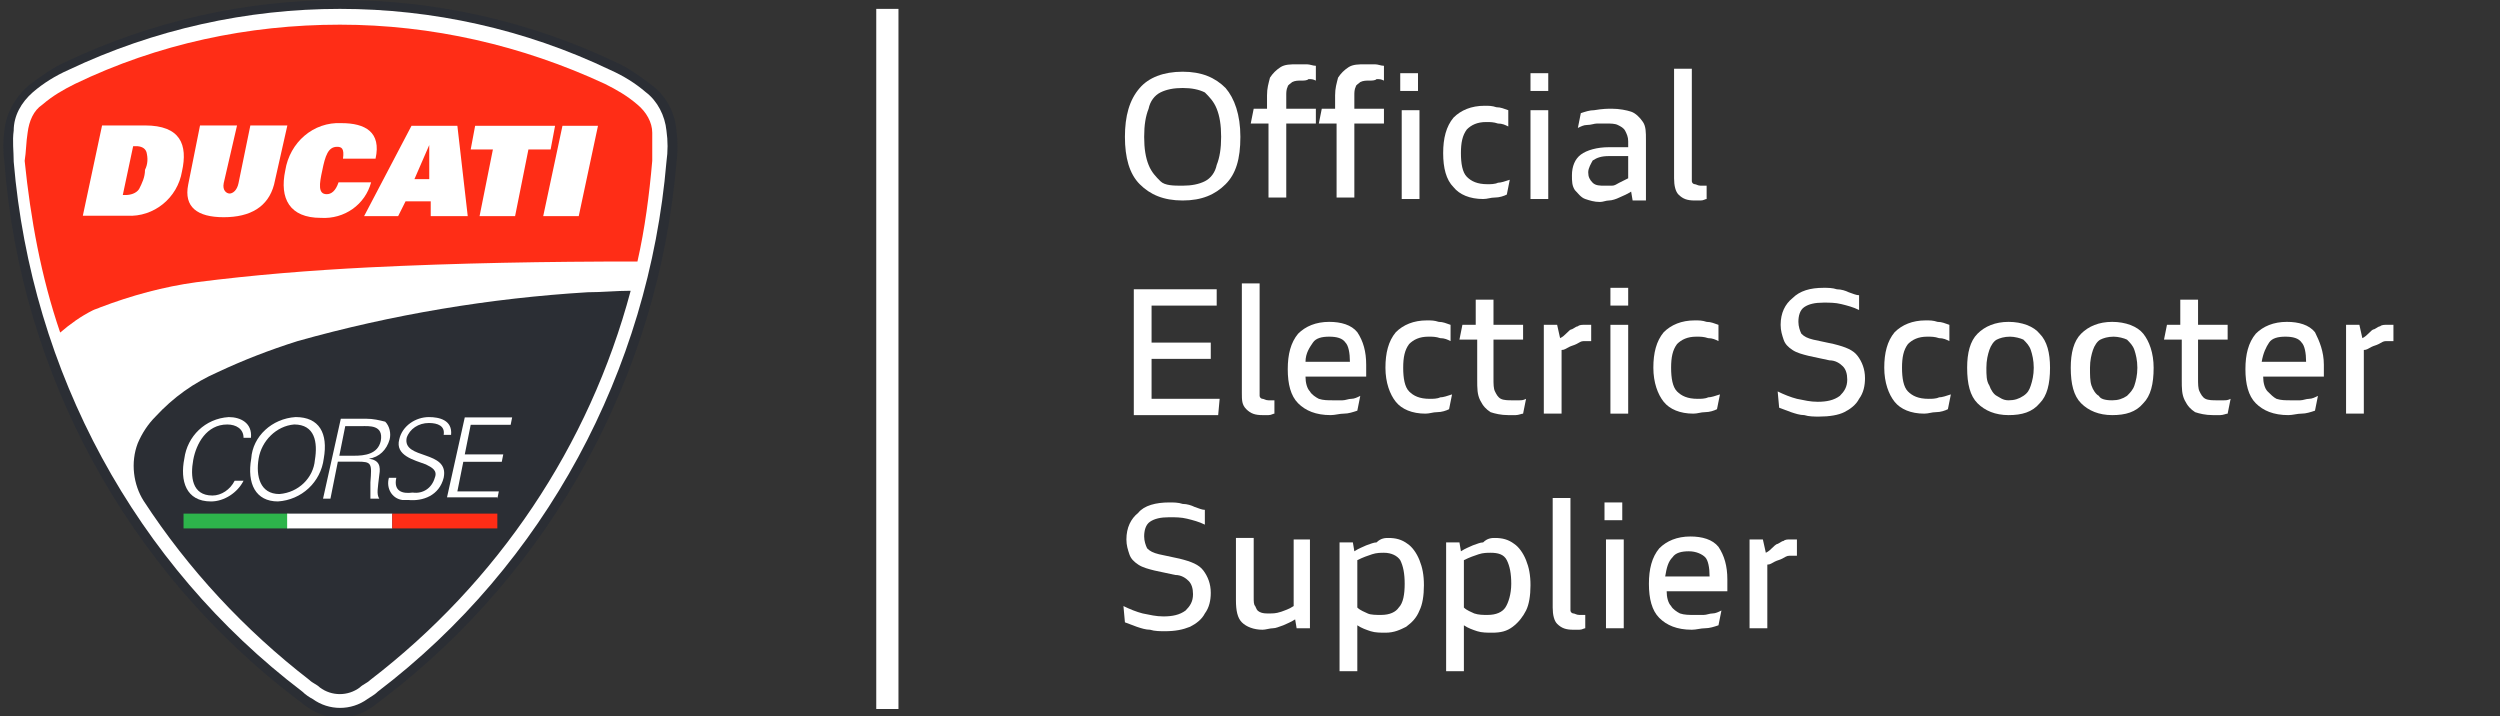 <?xml version="1.0" encoding="UTF-8"?>
<svg xmlns="http://www.w3.org/2000/svg" xmlns:xlink="http://www.w3.org/1999/xlink" version="1.1" id="Layer_1" x="0px" y="0px" viewBox="0 0 168.9 48.4" style="enable-background:new 0 0 168.9 48.4;" xml:space="preserve">
<rect x="0" y="0" width="168.9" height="48.4" fill="#333333" stroke="none"/>
<style type="text/css">
	.st0{fill:none;}
	.st1{enable-background:new    ;}
	.st2{fill:#FFFFFF;}
	.st3{stroke:#FFFFFF;stroke-miterlimit:10;}
	.st4{fill:#2B2E34;}
	.st5{fill:#FF2D16;}
	.st6{fill:#2DB44B;}
</style>
<g id="组_920" transform="translate(-217 -6122.155)">
	<rect x="292.3" y="6126.7" class="st0" width="100.5" height="48.9"></rect>
	<g class="st1">
		<path class="st2" d="M296.9,6135.7c-1.3,0-2.2-0.4-2.9-1.1s-1-1.8-1-3.2s0.3-2.5,1-3.3c0.6-0.7,1.6-1.1,2.9-1.1s2.2,0.4,2.9,1.1    c0.6,0.7,1,1.8,1,3.3s-0.3,2.5-1,3.2S298.2,6135.7,296.9,6135.7z M296.9,6134.7c0.6,0,1.1-0.1,1.5-0.3s0.7-0.6,0.8-1.1    c0.2-0.5,0.3-1.1,0.3-1.9s-0.1-1.4-0.3-1.9s-0.5-0.8-0.8-1.1c-0.4-0.2-0.9-0.3-1.5-0.3s-1.1,0.1-1.5,0.3c-0.4,0.2-0.7,0.6-0.8,1.1    c-0.2,0.5-0.3,1.1-0.3,1.9s0.1,1.4,0.3,1.9c0.2,0.5,0.5,0.8,0.8,1.1S296.3,6134.7,296.9,6134.7z"></path>
		<path class="st2" d="M304.9,6127.6c-0.2,0-0.4,0-0.6,0.1c-0.1,0.1-0.3,0.2-0.3,0.3c-0.1,0.2-0.1,0.4-0.1,0.6v0.9h2v1h-2v5h-1.2v-5    h-1.2l0.2-1h0.9v-0.9c0-0.5,0.1-0.8,0.2-1.2c0.2-0.3,0.4-0.5,0.7-0.7c0.3-0.2,0.7-0.2,1.1-0.2c0.2,0,0.4,0,0.7,0    c0.2,0,0.4,0.1,0.6,0.1v1c-0.2-0.1-0.3-0.1-0.5-0.1C305.3,6127.6,305.1,6127.6,304.9,6127.6z"></path>
		<path class="st2" d="M309.5,6127.6c-0.2,0-0.4,0-0.6,0.1c-0.1,0.1-0.3,0.2-0.3,0.3c-0.1,0.2-0.1,0.4-0.1,0.6v0.9h2v1h-2v5h-1.2v-5    h-1.2l0.2-1h0.9v-0.9c0-0.5,0.1-0.8,0.2-1.2c0.2-0.3,0.4-0.5,0.7-0.7c0.3-0.2,0.7-0.2,1.1-0.2c0.2,0,0.4,0,0.7,0    c0.2,0,0.4,0.1,0.6,0.1v1c-0.2-0.1-0.3-0.1-0.5-0.1C309.9,6127.6,309.7,6127.6,309.5,6127.6z"></path>
		<path class="st2" d="M311.6,6128.3v-1.2h1.2v1.2H311.6z M312.9,6129.6v6h-1.2v-6H312.9z"></path>
		<path class="st2" d="M318.9,6130.7c-0.2-0.1-0.4-0.2-0.7-0.2c-0.3-0.1-0.5-0.1-0.8-0.1c-0.6,0-1,0.2-1.3,0.5    c-0.3,0.4-0.4,0.9-0.4,1.6s0.1,1.3,0.4,1.6s0.7,0.5,1.4,0.5c0.2,0,0.5,0,0.7-0.1c0.2,0,0.5-0.1,0.8-0.2l-0.2,1    c-0.2,0.1-0.5,0.2-0.8,0.2s-0.5,0.1-0.8,0.1c-0.9,0-1.6-0.3-2-0.8c-0.5-0.5-0.7-1.3-0.7-2.3c0-1,0.2-1.8,0.7-2.4    c0.5-0.5,1.2-0.8,2.1-0.8c0.3,0,0.5,0,0.8,0.1c0.3,0,0.5,0.1,0.8,0.2V6130.7z"></path>
		<path class="st2" d="M320.4,6128.3v-1.2h1.2v1.2H320.4z M321.6,6129.6v6h-1.2v-6H321.6z"></path>
		<path class="st2" d="M325.9,6129.5c0.5,0,1,0.1,1.3,0.2c0.3,0.1,0.6,0.4,0.8,0.7c0.2,0.3,0.2,0.7,0.2,1.2v4.1h-0.9l-0.1-0.6    c-0.3,0.2-0.6,0.3-0.8,0.4c-0.2,0.1-0.5,0.2-0.7,0.2c-0.2,0-0.4,0.1-0.6,0.1c-0.4,0-0.7-0.1-1-0.2c-0.3-0.1-0.5-0.4-0.7-0.6    c-0.2-0.3-0.2-0.6-0.2-1c0-0.6,0.2-1.1,0.6-1.4c0.4-0.3,1.1-0.5,1.9-0.5h1.3v-0.4c0-0.3-0.1-0.5-0.2-0.7s-0.3-0.3-0.5-0.4    c-0.2-0.1-0.5-0.1-0.8-0.1c-0.2,0-0.4,0-0.6,0s-0.4,0.1-0.7,0.1c-0.2,0-0.4,0.1-0.6,0.2l0.2-1c0.3-0.1,0.6-0.2,0.9-0.2    C325.3,6129.5,325.6,6129.5,325.9,6129.5z M324.3,6133.8c0,0.3,0.1,0.5,0.3,0.7c0.2,0.2,0.5,0.2,0.8,0.2c0.2,0,0.3,0,0.5,0    c0.2,0,0.3-0.1,0.5-0.2c0.2-0.1,0.4-0.2,0.6-0.3v-1.5h-1.3c-0.5,0-0.8,0.1-1.1,0.3C324.5,6133.2,324.3,6133.5,324.3,6133.8z"></path>
		<path class="st2" d="M332.3,6135.6c-0.1,0-0.2,0.1-0.4,0.1c-0.1,0-0.3,0-0.4,0c-0.5,0-0.8-0.1-1.1-0.4c-0.2-0.2-0.3-0.6-0.3-1.1    v-7.4h1.2v7.2c0,0.2,0,0.3,0,0.4c0,0.1,0.1,0.2,0.2,0.2s0.2,0.1,0.4,0.1c0.1,0,0.1,0,0.2,0c0.1,0,0.1,0,0.2,0V6135.6z"></path>
	</g>
	<g class="st1">
		<path class="st2" d="M293.5,6141.7h5.7v1.1h-4.4v2.5h4v1.1h-4v2.7h4.6l-0.1,1.1h-5.7V6141.7z"></path>
		<path class="st2" d="M303.1,6150.1c-0.1,0-0.2,0.1-0.4,0.1c-0.1,0-0.3,0-0.4,0c-0.5,0-0.8-0.1-1.1-0.4s-0.3-0.6-0.3-1.1v-7.4h1.2    v7.2c0,0.2,0,0.3,0,0.4s0.1,0.2,0.2,0.2c0.1,0,0.2,0.1,0.4,0.1c0.1,0,0.1,0,0.2,0c0.1,0,0.1,0,0.2,0V6150.1z"></path>
		<path class="st2" d="M309.3,6146.8v0.8h-4.1c0,0.4,0.1,0.8,0.3,1c0.1,0.2,0.4,0.4,0.6,0.5c0.3,0.1,0.6,0.1,1,0.1    c0.2,0,0.4,0,0.6,0s0.4-0.1,0.6-0.1c0.2,0,0.4-0.1,0.6-0.2l-0.2,1c-0.3,0.1-0.6,0.2-0.9,0.2c-0.3,0-0.6,0.1-0.9,0.1    c-1,0-1.7-0.3-2.2-0.8c-0.5-0.5-0.7-1.3-0.7-2.3c0-1,0.2-1.8,0.7-2.4c0.5-0.5,1.2-0.8,2.1-0.8c0.8,0,1.5,0.2,1.9,0.7    C309.1,6145.2,309.3,6145.9,309.3,6146.8z M305.2,6146.6h3c0-0.6-0.1-1.1-0.3-1.3c-0.2-0.3-0.6-0.4-1.1-0.4    c-0.5,0-0.9,0.1-1.1,0.4S305.2,6146,305.2,6146.6z"></path>
		<path class="st2" d="M315,6145.2c-0.2-0.1-0.4-0.2-0.7-0.2c-0.3-0.1-0.5-0.1-0.8-0.1c-0.6,0-1,0.2-1.3,0.5    c-0.3,0.4-0.4,0.9-0.4,1.6c0,0.7,0.1,1.3,0.4,1.6s0.7,0.5,1.4,0.5c0.2,0,0.5,0,0.7-0.1c0.2,0,0.5-0.1,0.8-0.2l-0.2,1    c-0.2,0.1-0.5,0.2-0.8,0.2c-0.3,0-0.5,0.1-0.8,0.1c-0.9,0-1.6-0.3-2-0.8s-0.7-1.3-0.7-2.3c0-1,0.2-1.8,0.7-2.4    c0.5-0.5,1.2-0.8,2.1-0.8c0.3,0,0.5,0,0.8,0.1c0.3,0,0.5,0.1,0.8,0.2V6145.2z"></path>
		<path class="st2" d="M319.2,6149.2c0.1,0,0.2,0,0.4,0c0.2,0,0.3,0,0.5-0.1l-0.2,1c-0.1,0-0.3,0.1-0.5,0.1c-0.2,0-0.3,0-0.5,0    c-0.5,0-0.9-0.1-1.2-0.2c-0.3-0.2-0.5-0.4-0.7-0.8c-0.2-0.4-0.2-0.8-0.2-1.4v-2.7h-1.2l0.2-1h0.9v-1.7h1.2v1.7h2v1h-2v2.6    c0,0.4,0,0.7,0.1,0.9c0.1,0.2,0.2,0.4,0.4,0.5S318.9,6149.2,319.2,6149.2z"></path>
		<path class="st2" d="M323.2,6144.4c0.2-0.1,0.3-0.2,0.4-0.2c0.1-0.1,0.3-0.1,0.4-0.1c0.1,0,0.3,0,0.5,0v1.1c-0.2,0-0.4,0-0.5,0    c-0.2,0-0.3,0.1-0.5,0.2c-0.2,0.1-0.3,0.1-0.5,0.2s-0.3,0.2-0.5,0.2v4.3h-1.2v-6h0.9l0.2,0.9c0.2-0.1,0.3-0.2,0.4-0.3    C323,6144.5,323.1,6144.4,323.2,6144.4z"></path>
		<path class="st2" d="M325.8,6142.8v-1.2h1.2v1.2H325.8z M327,6144.1v6h-1.2v-6H327z"></path>
		<path class="st2" d="M333.1,6145.2c-0.2-0.1-0.4-0.2-0.7-0.2c-0.3-0.1-0.5-0.1-0.8-0.1c-0.6,0-1,0.2-1.3,0.5    c-0.3,0.4-0.4,0.9-0.4,1.6c0,0.7,0.1,1.3,0.4,1.6s0.7,0.5,1.4,0.5c0.2,0,0.5,0,0.7-0.1c0.2,0,0.5-0.1,0.8-0.2l-0.2,1    c-0.2,0.1-0.5,0.2-0.8,0.2c-0.3,0-0.5,0.1-0.8,0.1c-0.9,0-1.6-0.3-2-0.8s-0.7-1.3-0.7-2.3c0-1,0.2-1.8,0.7-2.4    c0.5-0.5,1.2-0.8,2.1-0.8c0.3,0,0.5,0,0.8,0.1c0.3,0,0.5,0.1,0.8,0.2V6145.2z"></path>
		<path class="st2" d="M340.2,6141.6c0.3,0,0.6,0,0.9,0.1c0.3,0,0.6,0.1,0.8,0.2c0.3,0.1,0.5,0.2,0.7,0.2v1    c-0.4-0.2-0.8-0.3-1.2-0.4c-0.4-0.1-0.8-0.1-1.2-0.1c-0.6,0-1,0.1-1.3,0.3c-0.3,0.2-0.4,0.6-0.4,1c0,0.3,0.1,0.6,0.2,0.8    c0.2,0.2,0.4,0.3,0.8,0.4l1.4,0.3c0.8,0.2,1.3,0.4,1.6,0.8c0.3,0.4,0.5,0.9,0.5,1.5c0,0.5-0.1,1-0.4,1.4c-0.2,0.4-0.6,0.7-1,0.9    s-1,0.3-1.7,0.3c-0.3,0-0.7,0-1-0.1c-0.3,0-0.6-0.1-0.9-0.2c-0.3-0.1-0.5-0.2-0.8-0.3l-0.1-1.1c0.4,0.2,0.9,0.4,1.3,0.5    c0.5,0.1,0.9,0.2,1.4,0.2c0.6,0,1.1-0.1,1.5-0.4c0.3-0.3,0.5-0.6,0.5-1.1c0-0.4-0.1-0.7-0.3-0.9s-0.5-0.4-0.9-0.4l-1.4-0.3    c-0.4-0.1-0.8-0.2-1.1-0.4c-0.3-0.2-0.5-0.4-0.6-0.7s-0.2-0.6-0.2-1c0-0.8,0.3-1.4,0.8-1.8    C338.6,6141.8,339.3,6141.6,340.2,6141.6z"></path>
		<path class="st2" d="M348.7,6145.2c-0.2-0.1-0.4-0.2-0.7-0.2c-0.3-0.1-0.5-0.1-0.8-0.1c-0.6,0-1,0.2-1.3,0.5    c-0.3,0.4-0.4,0.9-0.4,1.6c0,0.7,0.1,1.3,0.4,1.6s0.7,0.5,1.4,0.5c0.2,0,0.5,0,0.7-0.1c0.2,0,0.5-0.1,0.8-0.2l-0.2,1    c-0.2,0.1-0.5,0.2-0.8,0.2c-0.3,0-0.5,0.1-0.8,0.1c-0.9,0-1.6-0.3-2-0.8s-0.7-1.3-0.7-2.3c0-1,0.2-1.8,0.7-2.4    c0.5-0.5,1.2-0.8,2.1-0.8c0.3,0,0.5,0,0.8,0.1c0.3,0,0.5,0.1,0.8,0.2V6145.2z"></path>
		<path class="st2" d="M352.7,6150.2c-0.9,0-1.6-0.3-2.1-0.8c-0.5-0.5-0.7-1.3-0.7-2.4c0-1,0.2-1.8,0.7-2.3c0.5-0.5,1.2-0.8,2.1-0.8    c0.9,0,1.7,0.3,2.1,0.8c0.5,0.5,0.7,1.3,0.7,2.3c0,1.1-0.2,1.9-0.7,2.4C354.3,6150,353.6,6150.2,352.7,6150.2z M352.7,6149.2    c0.4,0,0.7-0.1,1-0.3s0.4-0.4,0.5-0.7c0.1-0.3,0.2-0.7,0.2-1.2c0-0.5-0.1-0.9-0.2-1.2c-0.1-0.3-0.3-0.5-0.5-0.7    c-0.2-0.1-0.6-0.2-0.9-0.2c-0.4,0-0.7,0.1-0.9,0.2c-0.2,0.1-0.4,0.4-0.5,0.7c-0.1,0.3-0.2,0.7-0.2,1.2c0,0.5,0,0.9,0.2,1.2    c0.1,0.3,0.3,0.6,0.5,0.7S352.3,6149.2,352.7,6149.2z"></path>
		<path class="st2" d="M359.7,6150.2c-0.9,0-1.6-0.3-2.1-0.8s-0.7-1.3-0.7-2.4c0-1,0.2-1.8,0.7-2.3c0.5-0.5,1.2-0.8,2.1-0.8    s1.7,0.3,2.1,0.8s0.7,1.3,0.7,2.3c0,1.1-0.2,1.9-0.7,2.4C361.3,6150,360.6,6150.2,359.7,6150.2z M359.7,6149.2    c0.4,0,0.7-0.1,1-0.3c0.2-0.2,0.4-0.4,0.5-0.7c0.1-0.3,0.2-0.7,0.2-1.2c0-0.5-0.1-0.9-0.2-1.2c-0.1-0.3-0.3-0.5-0.5-0.7    c-0.2-0.1-0.6-0.2-0.9-0.2c-0.4,0-0.7,0.1-0.9,0.2c-0.2,0.1-0.4,0.4-0.5,0.7c-0.1,0.3-0.2,0.7-0.2,1.2c0,0.5,0,0.9,0.1,1.2    c0.1,0.3,0.3,0.6,0.5,0.7C358.9,6149.1,359.2,6149.2,359.7,6149.2z"></path>
		<path class="st2" d="M366.8,6149.2c0.1,0,0.2,0,0.4,0c0.2,0,0.3,0,0.5-0.1l-0.2,1c-0.1,0-0.3,0.1-0.5,0.1c-0.2,0-0.3,0-0.5,0    c-0.5,0-0.9-0.1-1.2-0.2c-0.3-0.2-0.5-0.4-0.7-0.8c-0.2-0.4-0.2-0.8-0.2-1.4v-2.7h-1.2l0.2-1h0.9v-1.7h1.2v1.7h2v1h-2v2.6    c0,0.4,0,0.7,0.1,0.9c0.1,0.2,0.2,0.4,0.4,0.5S366.5,6149.2,366.8,6149.2z"></path>
		<path class="st2" d="M374,6146.8v0.8h-4.1c0,0.4,0.1,0.8,0.3,1s0.4,0.4,0.6,0.5c0.3,0.1,0.6,0.1,1,0.1c0.2,0,0.4,0,0.6,0    s0.4-0.1,0.6-0.1c0.2,0,0.4-0.1,0.6-0.2l-0.2,1c-0.3,0.1-0.6,0.2-0.9,0.2c-0.3,0-0.6,0.1-0.9,0.1c-1,0-1.7-0.3-2.2-0.8    c-0.5-0.5-0.7-1.3-0.7-2.3c0-1,0.2-1.8,0.7-2.4c0.5-0.5,1.2-0.8,2.1-0.8c0.8,0,1.5,0.2,1.9,0.7    C373.7,6145.2,374,6145.9,374,6146.8z M369.8,6146.6h3c0-0.6-0.1-1.1-0.3-1.3c-0.2-0.3-0.6-0.4-1.1-0.4c-0.5,0-0.9,0.1-1.1,0.4    S369.9,6146,369.8,6146.6z"></path>
		<path class="st2" d="M377.4,6144.4c0.2-0.1,0.3-0.2,0.4-0.2c0.1-0.1,0.3-0.1,0.4-0.1c0.1,0,0.3,0,0.5,0v1.1c-0.2,0-0.4,0-0.5,0    c-0.2,0-0.3,0.1-0.5,0.2c-0.2,0.1-0.3,0.1-0.5,0.2s-0.3,0.2-0.5,0.2v4.3h-1.2v-6h0.9l0.2,0.9c0.2-0.1,0.3-0.2,0.4-0.3    C377.2,6144.5,377.3,6144.4,377.4,6144.4z"></path>
	</g>
	<g class="st1">
		<path class="st2" d="M296,6156.1c0.3,0,0.6,0,0.9,0.1c0.3,0,0.6,0.1,0.8,0.2c0.3,0.1,0.5,0.2,0.7,0.2v1c-0.4-0.2-0.8-0.3-1.2-0.4    c-0.4-0.1-0.8-0.1-1.2-0.1c-0.6,0-1,0.1-1.3,0.3c-0.3,0.2-0.4,0.6-0.4,1c0,0.3,0.1,0.6,0.2,0.8c0.2,0.2,0.4,0.3,0.8,0.4l1.4,0.3    c0.8,0.2,1.3,0.4,1.6,0.8c0.3,0.4,0.5,0.9,0.5,1.5c0,0.5-0.1,1-0.4,1.4c-0.2,0.4-0.6,0.7-1,0.9c-0.5,0.2-1,0.3-1.7,0.3    c-0.3,0-0.7,0-1-0.1c-0.3,0-0.6-0.1-0.9-0.2c-0.3-0.1-0.5-0.2-0.8-0.3l-0.1-1.1c0.4,0.2,0.9,0.4,1.3,0.5c0.5,0.1,0.9,0.2,1.4,0.2    c0.6,0,1.1-0.1,1.5-0.4c0.3-0.3,0.5-0.6,0.5-1.1c0-0.4-0.1-0.7-0.3-0.9c-0.2-0.2-0.5-0.4-0.9-0.4l-1.4-0.3    c-0.4-0.1-0.8-0.2-1.1-0.4c-0.3-0.2-0.5-0.4-0.6-0.7c-0.1-0.3-0.2-0.6-0.2-1c0-0.8,0.3-1.4,0.8-1.8    C294.3,6156.3,295.1,6156.1,296,6156.1z"></path>
		<path class="st2" d="M304.3,6158.6h1.2v6h-0.9l-0.1-0.6c-0.3,0.2-0.6,0.3-0.8,0.4c-0.3,0.1-0.5,0.2-0.7,0.2    c-0.2,0-0.5,0.1-0.7,0.1c-0.6,0-1.1-0.2-1.4-0.5c-0.3-0.3-0.4-0.8-0.4-1.5v-4.2h1.2v4c0,0.3,0,0.5,0.1,0.6    c0.1,0.2,0.1,0.3,0.3,0.4s0.4,0.1,0.6,0.1c0.3,0,0.5,0,0.8-0.1s0.6-0.2,0.9-0.4V6158.6z"></path>
		<path class="st2" d="M310.8,6158.5c0.5,0,0.9,0.1,1.3,0.4c0.3,0.2,0.6,0.6,0.8,1.1c0.2,0.5,0.3,1,0.3,1.7c0,0.7-0.1,1.3-0.3,1.7    c-0.2,0.5-0.5,0.8-0.9,1.1c-0.4,0.2-0.8,0.4-1.4,0.4c-0.3,0-0.7,0-1-0.1c-0.3-0.1-0.6-0.2-0.9-0.4v3.1h-1.2v-8.7h0.9l0.1,0.6    c0.3-0.2,0.6-0.3,0.8-0.4c0.3-0.1,0.5-0.2,0.7-0.2C310.3,6158.5,310.6,6158.5,310.8,6158.5z M310.3,6163.7c0.6,0,1-0.2,1.2-0.5    c0.3-0.3,0.4-0.9,0.4-1.6c0-0.7-0.1-1.2-0.3-1.6c-0.2-0.3-0.6-0.5-1.1-0.5c-0.2,0-0.5,0-0.8,0.1c-0.3,0.1-0.6,0.2-1,0.4v3.2    c0.2,0.2,0.5,0.3,0.7,0.4S310,6163.7,310.3,6163.7z"></path>
		<path class="st2" d="M318,6158.5c0.5,0,0.9,0.1,1.3,0.4c0.3,0.2,0.6,0.6,0.8,1.1c0.2,0.5,0.3,1,0.3,1.7c0,0.7-0.1,1.3-0.3,1.7    s-0.5,0.8-0.9,1.1s-0.8,0.4-1.4,0.4c-0.3,0-0.7,0-1-0.1c-0.3-0.1-0.6-0.2-0.9-0.4v3.1h-1.2v-8.7h0.9l0.1,0.6    c0.3-0.2,0.6-0.3,0.8-0.4c0.3-0.1,0.5-0.2,0.7-0.2C317.5,6158.5,317.8,6158.5,318,6158.5z M317.5,6163.7c0.6,0,1-0.2,1.2-0.5    s0.4-0.9,0.4-1.6c0-0.7-0.1-1.2-0.3-1.6s-0.6-0.5-1.1-0.5c-0.2,0-0.5,0-0.8,0.1c-0.3,0.1-0.6,0.2-1,0.4v3.2    c0.2,0.2,0.5,0.3,0.7,0.4C316.9,6163.7,317.2,6163.7,317.5,6163.7z"></path>
		<path class="st2" d="M324.1,6164.6c-0.1,0-0.2,0.1-0.4,0.1c-0.1,0-0.3,0-0.4,0c-0.5,0-0.8-0.1-1.1-0.4c-0.2-0.2-0.3-0.6-0.3-1.1    v-7.4h1.2v7.2c0,0.2,0,0.3,0,0.4c0,0.1,0.1,0.2,0.2,0.2c0.1,0,0.2,0.1,0.4,0.1c0.1,0,0.1,0,0.2,0c0.1,0,0.1,0,0.2,0V6164.6z"></path>
		<path class="st2" d="M325.4,6157.3v-1.2h1.2v1.2H325.4z M326.7,6158.6v6h-1.2v-6H326.7z"></path>
		<path class="st2" d="M333.7,6161.3v0.8h-4.1c0,0.4,0.1,0.8,0.3,1c0.1,0.2,0.4,0.4,0.6,0.5c0.3,0.1,0.6,0.1,1,0.1    c0.2,0,0.4,0,0.6,0s0.4-0.1,0.6-0.1c0.2,0,0.4-0.1,0.6-0.2l-0.2,1c-0.3,0.1-0.6,0.2-0.9,0.2c-0.3,0-0.6,0.1-0.9,0.1    c-1,0-1.7-0.3-2.2-0.8c-0.5-0.5-0.7-1.3-0.7-2.3c0-1,0.2-1.8,0.7-2.4c0.5-0.5,1.2-0.8,2.1-0.8c0.8,0,1.5,0.2,1.9,0.7    C333.5,6159.7,333.7,6160.4,333.7,6161.3z M329.5,6161.1h3c0-0.6-0.1-1.1-0.3-1.3s-0.6-0.4-1.1-0.4c-0.5,0-0.9,0.1-1.1,0.4    C329.7,6160.1,329.6,6160.5,329.5,6161.1z"></path>
		<path class="st2" d="M337.1,6158.9c0.2-0.1,0.3-0.2,0.4-0.2c0.1-0.1,0.3-0.1,0.4-0.1c0.1,0,0.3,0,0.5,0v1.1c-0.2,0-0.4,0-0.5,0    c-0.2,0-0.3,0.1-0.5,0.2c-0.2,0.1-0.3,0.1-0.5,0.2c-0.2,0.1-0.3,0.2-0.5,0.2v4.3h-1.2v-6h0.9l0.2,0.9c0.2-0.1,0.3-0.2,0.4-0.3    S337,6158.9,337.1,6158.9z"></path>
	</g>
	<g id="组_498" transform="translate(77 -1401.845)">
		<g id="组_497">
			<path id="路径_60" class="st3" d="M199.7,7571.4h0.5v-46.3h-0.5V7571.4z"></path>
			<g id="组_106" transform="translate(140 7524)">
				<path id="路径_61" class="st4" d="M25.1,47.8c0.3-0.2,0.5-0.4,0.8-0.6C37.3,38.5,44.5,25.3,45.7,11c0.1-0.7,0.1-1.4,0-2.2      c-0.1-1.2-0.7-2.3-1.6-3c-0.8-0.6-1.6-1.2-2.5-1.6c-11.8-5.6-25.4-5.6-37.2,0c-0.9,0.4-1.7,1-2.5,1.6C1,6.6,0.4,7.7,0.3,8.8      c-0.1,0.7-0.1,1.4,0,2.2C1.4,25.3,8.6,38.5,20,47.2c0.3,0.2,0.5,0.4,0.8,0.6C22.1,48.7,23.8,48.7,25.1,47.8"></path>
			</g>
			<g id="组_107" transform="translate(140.626 7524.625)">
				<path id="路径_62" class="st2" d="M24.2,46.6c0.3-0.2,0.5-0.3,0.7-0.5c11.3-8.6,18.3-21.7,19.5-35.8c0.1-0.7,0.1-1.4,0-2.1      c-0.1-1-0.6-2-1.4-2.6c-0.7-0.6-1.5-1.1-2.4-1.5c-11.5-5.5-25-5.5-36.6,0C3.1,4.5,2.3,5,1.6,5.6C0.8,6.3,0.3,7.2,0.3,8.2      c-0.1,0.7,0,1.4,0,2.1c1.2,14.2,8.2,27.2,19.5,35.8c0.2,0.2,0.5,0.4,0.7,0.5C21.6,47.4,23.1,47.4,24.2,46.6"></path>
			</g>
			<g id="组_108" transform="translate(141.566 7525.567)">
				<path id="路径_63" class="st5" d="M41.5,16.1c-6.1,0-12.1,0.1-18.2,0.4c-3.9,0.2-7.7,0.5-11.6,1c-2.2,0.3-4.4,0.9-6.5,1.7      c-0.2,0.1-0.3,0.1-0.5,0.2c-0.8,0.4-1.5,0.9-2.2,1.5c-1.3-3.8-2-7.7-2.4-11.6C0.2,8.7,0.2,8,0.3,7.4c0.1-0.8,0.4-1.5,1-1.9      c0.7-0.6,1.4-1,2.2-1.4c5.6-2.7,11.7-4,17.9-4s12.3,1.4,17.9,4c0.8,0.4,1.5,0.8,2.2,1.4c0.6,0.5,1,1.2,1,1.9c0,0.6,0,1.3,0,1.9      C42.3,11.6,42,13.9,41.5,16.1"></path>
			</g>
			<g id="组_109" transform="translate(148.808 7543.644)">
				<path id="路径_64" class="st4" d="M15.5,26.8c0.2-0.2,0.5-0.3,0.7-0.5C24.8,19.7,31,10.5,33.8,0c-1,0-1.9,0.1-2.9,0.1      c-6.6,0.4-13.2,1.5-19.6,3.3C9.4,4,7.6,4.7,5.9,5.5c-1.6,0.7-3,1.7-4.2,3C1.2,9,0.8,9.6,0.5,10.3c-0.5,1.3-0.3,2.8,0.4,3.9      c3,4.6,6.8,8.7,11.2,12.1c0.2,0.2,0.5,0.3,0.7,0.5C13.6,27.4,14.7,27.4,15.5,26.8"></path>
			</g>
			<g id="组_110" transform="translate(162.744 7552.746)">
				<path id="路径_65" class="st4" d="M0.2,2l0.4-2h1.1C2.3,0,3.3-0.1,3,1C2.8,1.9,2,2,1.3,2H0.2z"></path>
			</g>
			<path id="路径_67" class="st6" d="M152.4,7559.7h7.1v-1h-7.1V7559.7z"></path>
			<path id="路径_68" class="st2" d="M159.4,7559.7h7.1v-1h-7.1V7559.7z"></path>
			<path id="路径_69" class="st5" d="M166.5,7559.7h7.1v-1h-7.1V7559.7z"></path>
			<g id="组_112" transform="translate(145.396 7532.475)">
				<path id="路径_70" class="st2" d="M4.4,0H1.5L0.2,6.1h3c1.8,0.1,3.4-1.2,3.7-3C7.3,1.3,6.8,0,4.4,0 M4.4,3      c0,0.5-0.2,0.9-0.4,1.3C3.8,4.6,3.4,4.7,3.1,4.7H2.9l0.7-3.3h0.2c0.3,0,0.6,0.1,0.7,0.4C4.6,2.2,4.6,2.6,4.4,3"></path>
			</g>
			<g id="组_113" transform="translate(152.414 7532.475)">
				<path id="路径_71" class="st2" d="M4.5,0L3.7,3.9C3.6,4.4,3.3,4.6,3.1,4.6S2.6,4.4,2.7,3.9L3.6,0H1.1L0.3,4      C0,5.5,0.9,6.2,2.7,6.2s3-0.7,3.4-2.2L7,0C7,0,4.5,0,4.5,0z"></path>
			</g>
			<g id="组_114" transform="translate(158.972 7532.319)">
				<path id="路径_72" class="st2" d="M3.9,4C3.7,4.6,3.4,4.8,3.1,4.8c-0.6,0-0.5-0.7-0.3-1.6c0.2-1,0.4-1.6,1-1.6      c0.3,0,0.5,0.1,0.4,0.8h2.2C6.8,0.6,5.7,0,4.1,0C2.2-0.1,0.6,1.3,0.3,3.2c-0.4,1.9,0.3,3.2,2.4,3.2c1.6,0.1,3-0.9,3.4-2.4H3.9z"></path>
			</g>
			<path id="路径_74" class="st2" d="M167.8,7532.5l-3.2,6.1h2.3l0.5-1h1.7v1h2.5l-0.7-6.1H167.8z M169,7536.1h-1l1-2.3l0,0     V7536.1z"></path>
			<path id="路径_75" class="st2" d="M177.5,7532.5h-5.4l-0.3,1.6h1.5l-0.9,4.5h2.4l0.9-4.5h1.5L177.5,7532.5z"></path>
			<path id="路径_76" class="st2" d="M178,7532.5l-1.3,6.1h2.4l1.3-6.1H178z"></path>
			<g id="组_119" transform="translate(152.154 7552.178)">
				<path id="路径_77" class="st2" d="M4.8,1.4C4.9,0.4,4.1,0,3.3,0c-1.6,0.1-2.8,1.3-3,2.8C0,4.3,0.4,5.7,2.1,5.7      c0.9,0,1.8-0.6,2.2-1.4H3.7c-0.3,0.6-0.9,1-1.5,1C0.8,5.3,0.7,4,0.9,2.9s0.9-2.4,2.3-2.4c0.6,0,1.1,0.3,1.1,0.9      C4.3,1.4,4.8,1.4,4.8,1.4z"></path>
			</g>
			<g id="组_120" transform="translate(156.674 7552.177)">
				<path id="路径_78" class="st2" d="M0.8,2.8C1,1.6,2,0.6,3.2,0.5c1.4,0,1.6,1.2,1.4,2.4C4.5,4.1,3.5,5.1,2.2,5.2      C0.9,5.2,0.6,4,0.8,2.8 M5.2,2.8C5.5,1.1,4.9,0,3.3,0c-1.6,0.1-2.9,1.3-3,2.8C0,4.5,0.6,5.7,2.1,5.7C3.7,5.6,5,4.4,5.2,2.8"></path>
			</g>
			<g id="组_121" transform="translate(161.625 7552.289)">
				<path id="路径_79" class="st2" d="M1.3,2.5l0.4-2h1.1c0.5,0,1.5-0.1,1.3,1c-0.2,0.9-1.1,1-1.8,1H1.3z M1.2,2.9h1.3      c1,0,1,0.1,0.9,1.4c0,0.4,0,0.8,0,1.1H4C3.8,5.1,3.9,4.7,4,3.8c0.1-0.6,0-1-0.7-1.1l0,0C4,2.6,4.5,2.1,4.7,1.4      c0.1-0.4,0-0.9-0.3-1.2C4,0.1,3.6,0,3.1,0H1.4L0.2,5.4h0.5L1.2,2.9z"></path>
			</g>
			<g id="组_122" transform="translate(165.975 7552.178)">
				<path id="路径_80" class="st2" d="M4,4.1c0.4-1.9-2.8-1.2-2.5-2.7c0.2-0.6,0.8-1,1.5-1c0.6,0,1.1,0.2,1,0.8h0.5      C4.6,0.2,3.7,0,3,0C2.1,0,1.2,0.6,1,1.5C0.7,2.6,2,2.9,2.8,3.2c0.4,0.2,0.8,0.4,0.6,0.9c-0.2,0.7-0.8,1.1-1.5,1      C1.2,5.2,0.6,5,0.8,4.1H0.3C0.1,4.8,0.5,5.5,1.2,5.6c0.1,0,0.3,0,0.4,0C2.6,5.7,3.7,5.3,4,4.1"></path>
			</g>
			<path id="路径_82" class="st2" d="M173.6,7557.7l0.1-0.5h-2.8l0.4-2h2.6l0.1-0.5h-2.6l0.4-2h2.7l0.1-0.5h-3.2l-1.2,5.4h3.4     V7557.7z"></path>
		</g>
	</g>
</g>
</svg>
